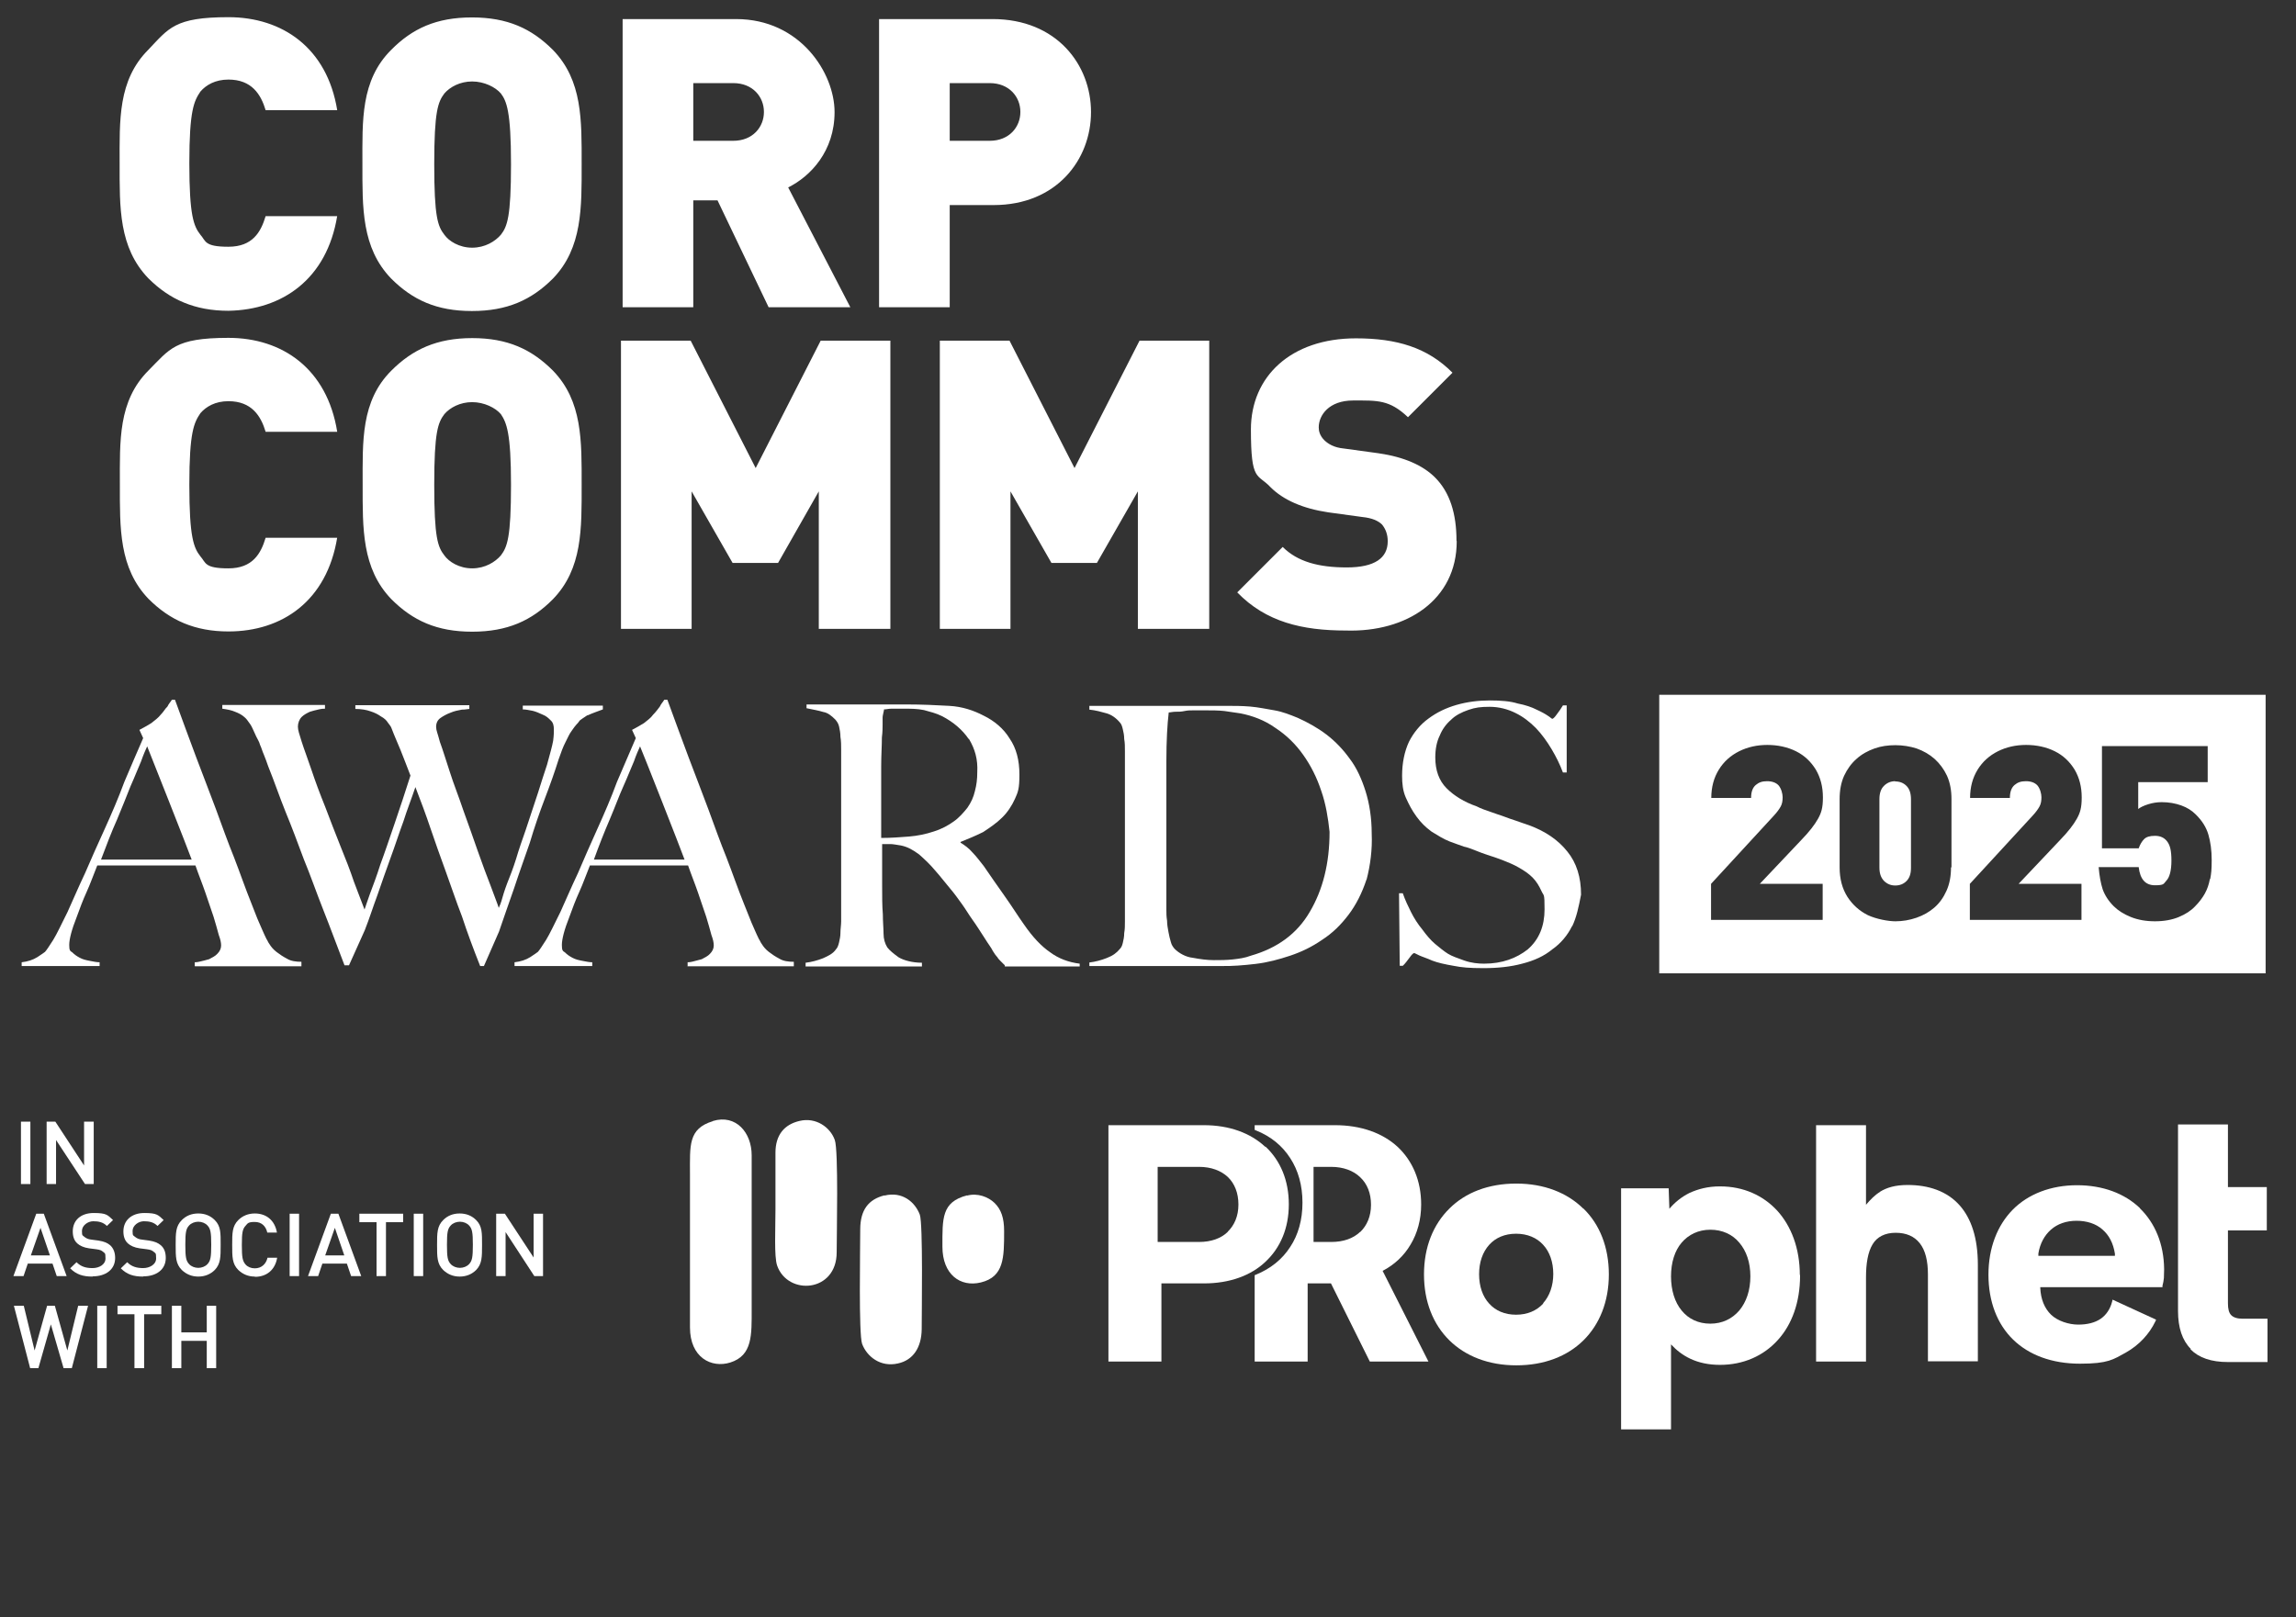 <?xml version="1.0" encoding="UTF-8"?>
<svg xmlns="http://www.w3.org/2000/svg" version="1.1" viewBox="0 0 975 686.8">
  <rect x="0" y="0" width="975" height="686.8" fill="#333333" stroke="none"/>
  <defs>
    <style>
      .cls-1 {
        fill-rule: evenodd;
      }

      .cls-1, .cls-2 {
        fill: #fff;
      }
    </style>
  </defs>
  <!-- Generator: Adobe Illustrator 28.7.5, SVG Export Plug-In . SVG Version: 1.2.0 Build 176)  -->
  <g>
    <g id="Layer_1">
      <g>
        <g>
          <path class="cls-2" d="M143.2,228.4h-30.4c-2,6.7-5.5,13-15.8,13s-9.5-2.4-11.9-5.1c-2.8-3.6-4.7-7.9-4.7-30.4s2-26.4,4.7-30.4c2.4-2.8,6.3-5.1,11.9-5.1,9.9,0,13.8,6.3,15.8,13h30.4c-4.3-26.8-23.3-39.9-46.2-39.9s-24.9,4.8-33.9,13.8c-13,13-12.2,30-12.2,48.5s-.4,35.5,12.2,48.6c9.1,9.1,19.7,13.8,33.9,13.8,22.9,0,41.8-13,46.2-39.9M247,205.9c0-18.5.4-35.5-12.2-48.5-9.1-9.1-19.3-13.8-34.3-13.8s-25.3,4.8-34.3,13.8c-13,13-12.2,30-12.2,48.5s-.4,35.5,12.2,48.6c9.1,9.1,19.3,13.8,34.3,13.8s25.3-4.7,34.3-13.8c12.6-13,12.2-30,12.2-48.6M217,205.9c0,22.5-1.6,26.4-4.3,30-2.4,2.8-6.7,5.5-12.2,5.5s-9.9-2.8-11.8-5.5c-2.8-3.6-4.3-7.5-4.3-30s1.6-26.4,4.3-30c2.4-2.8,6.7-5.1,11.8-5.1s9.9,2.4,12.2,5.1c2.4,3.6,4.3,7.9,4.3,30M378.1,267.1v-122.4h-29.6l-27.6,54.1-27.6-54.1h-29.6v122.4h30v-58.4l17.4,30.4h19.3l17.3-30.4v58.4h30.4ZM513.5,267.1v-122.4h-29.6l-27.6,54.1-27.6-54.1h-29.6v122.4h30v-58.4l17.4,30.4h19.3l17.4-30.4v58.4h30.4ZM618.5,229.6c0-11.4-2.8-20.5-9.1-26.8-5.1-5.1-13-8.7-24.1-10.3l-14.6-2c-4.3-.4-6.7-2-8.3-3.5-2-2-2.4-4-2.4-5.5,0-5.1,4.3-11.4,14.6-11.4s15.4-.4,23.3,7.1l18.9-18.9c-10.6-10.7-23.7-14.6-41-14.6-27.6,0-44.6,16.2-44.6,38.7s2.8,18.6,8.3,24.5c5.5,5.5,13.8,9.1,24.5,10.7l14.6,2c4,.4,6.7,1.6,8.3,3.2,1.6,2,2.4,4.3,2.4,7.1,0,7.1-5.5,11.1-17.4,11.1s-20.9-2.4-27.2-8.7l-19.3,19.3c12.2,12.6,27.6,16.2,46.2,16.2,25.7.8,47-13,47-37.9"/>
          <path class="cls-2" d="M143.2,91.8h-30.4c-2,6.7-5.5,13-15.8,13s-9.5-2.4-11.9-5.1c-2.8-3.6-4.7-7.9-4.7-30.4s2-26.4,4.7-30.4c2.4-2.8,6.3-5.1,11.9-5.1,9.9,0,13.8,6.3,15.8,13h30.4c-4.3-26.5-23.3-39.5-46.2-39.5s-25.3,4.7-34,13.8c-13,13-12.2,30-12.2,48.5s-.4,35.5,12.2,48.6c9.1,9.1,19.8,13.8,34,13.8,22.9-.4,41.8-13.4,46.2-40.3M247,69.7c0-18.6.4-35.5-12.2-48.5-9.1-9.1-19.3-13.8-34.4-13.8s-25.3,4.7-34.3,13.8c-13,13-12.2,30-12.2,48.5s-.4,35.5,12.2,48.6c9.1,9.1,19.3,13.8,34.3,13.8s25.3-4.7,34.4-13.8c12.6-13,12.2-30.4,12.2-48.6M217,69.7c0,22.5-1.6,26.5-4.3,30-2.4,2.8-6.7,5.5-12.2,5.5s-9.9-2.8-11.8-5.5c-2.8-3.6-4.3-7.5-4.3-30s1.6-26.4,4.3-30c2.4-2.8,6.7-5.1,11.8-5.1s9.9,2.4,12.2,5.1c2.4,3.2,4.3,7.5,4.3,30M361.1,130.5l-26.4-50.9c9.5-4.7,19.7-15.4,19.7-32s-14.6-39.5-41.8-39.5h-48.2v122.4h30v-45.4h10.3l21.7,45.4h34.7ZM324.4,47.6c0,6.3-4.7,12.2-13,12.2h-17v-24.5h17c8.3,0,13,5.9,13,12.2M463.3,47.6c0-20.1-14.6-39.5-41.8-39.5h-48.2v122.4h30v-43.4h18.6c26.8,0,41.4-19.3,41.4-39.5M433.3,47.6c0,6.3-4.7,12.2-13,12.2h-17v-24.5h17c8.3,0,13,5.9,13,12.2"/>
          <g>
            <path class="cls-2" d="M62.5,317c-.6,1.3-1.6,3.5-2.6,6.4-1.3,2.9-2.6,6.4-4.5,10.6-1.6,4.2-3.5,8.7-5.7,14.1-2.3,5.1-4.5,10.9-6.8,17h38.5c-1.6-4.5-18-45.9-18.9-48.1M82.7,410.3v-1.6c.3,0,1,0,2.2-.3,1.3-.3,2.6-.6,3.9-1,1.3-.7,2.6-1.3,3.5-2.3,1-1,1.6-2.2,1.6-3.5s-.3-2.6-1-4.5c-.6-2.2-1.3-4.8-2.2-7.7-1-2.9-2.2-6.4-3.5-10.3-1.3-3.8-2.9-7.7-4.2-11.5h-41.7c-1.6,3.9-2.9,7.7-4.5,11.2-1.6,3.5-2.9,7-4.2,10.6-2.2,5.5-3.2,9.6-3.2,11.9s.3,2.6,1.3,3.2c1,1,1.9,1.6,3.2,2.3,1.3.7,2.6,1,4.2,1.3,1.6.3,2.9.6,4.2.6v1.6H9.2v-1.6c2.6-.3,4.8-1,6.7-2.2,1.9-1.3,2.9-1.9,3.2-2.2.6-.6,1.9-2.6,3.5-5.1,1.6-2.6,3.5-6.7,6.1-11.9,2.2-4.8,4.5-10.3,7.4-16.4,2.6-6.1,5.5-12.5,8.4-18.9,2.9-6.4,5.8-13.1,8.3-19.9,2.9-6.7,5.4-12.8,8-18.6l-1.6-3.5c1.9-1,3.5-1.9,5.1-2.9,1.6-1.3,2.9-2.2,3.9-3.5,1.3-1.3,1.9-2.6,2.9-3.5.6-1.3,1.3-1.9,1.9-2.9h1.3c3.2,8.7,6.1,16.7,9,24.4,2.9,7.7,5.8,15.1,8.4,22.1,2.6,7.1,5.1,14.1,7.7,20.5,2.6,6.7,4.8,13.2,7.4,19.6,1.3,3.2,2.2,5.8,3.2,8,1,2.2,1.9,4.5,3.2,7.1.3.3.6,1.3,1.3,2.2.6,1,1.6,2.2,2.9,3.2,1.3,1,2.6,1.9,4.5,2.9,1.6,1,3.8,1.3,6.1,1.3v1.9h-45.2Z"/>
            <path class="cls-2" d="M249.4,303.8c-1.9,1.3-2.9,1.9-3.2,2.2-.3.3-.6,1-1.3,1.6-.6.6-1.3,1.6-2.2,2.9-1,1.3-1.6,2.9-2.6,4.8-1,1.9-1.9,4.4-2.9,7.3-1.6,5.1-3.5,10.5-5.8,16.5-2.3,6-4.5,12.4-6.4,18.8-2.2,6.4-4.5,12.7-6.7,19.4-2.2,6.4-4.5,12.7-6.4,18.4l-6.4,14.6h-1.6c-2.9-7.3-5.5-14.3-7.7-21-2.6-6.7-4.8-13.4-7-19.4-2.3-6.4-4.5-12.4-6.4-18.1-1.9-5.7-4.2-11.8-6.4-17.5-1.6,4.8-3.5,9.5-5.1,14.6-1.9,5.1-3.6,10.5-5.5,15.6-1.9,5.4-3.8,10.5-5.5,15.6-1.9,5.1-3.5,10.2-5.4,15l-6.7,14.9h-1.9c-3.2-8.3-6.1-16.2-9-23.5-2.9-7.3-5.4-14.6-8.3-21.6-2.6-7-5.1-13.7-7.7-20-2.6-6.4-4.8-13-7.4-19.4-.6-1.9-1.3-3.5-1.9-5.1-.6-1.3-1-2.9-1.6-4.1-.3-1.3-1-2.2-1.6-3.5-.6-1.3-1-2.2-1.6-3.5-.3-.6-.6-1.3-1.3-2.2-.7-1-1.3-1.9-2.2-2.6-1-.9-2.3-1.6-3.9-2.2-1.3-.6-3.2-1-5.4-1.3v-1.6h43.6v1.6c-.6,0-1.3,0-2.6.3-1.3.3-2.6.6-3.8,1-1.3.6-2.6,1.3-3.5,2.2-1,1-1.6,2.6-1.6,4.1s.6,3.2,1.6,6.4c1,3.2,2.6,7.3,4.2,12.1,1.6,4.8,3.5,9.9,5.8,15.6,2.2,5.7,4.2,11.1,6.4,16.5,2.2,5.4,4.2,10.5,5.8,15.3,1.9,4.8,3.2,8.6,4.5,11.8.3-1,1-2.9,2.2-6.4,1.3-3.5,2.9-7.6,4.5-12.7,1.9-5.1,3.8-10.8,6.1-17.5,2.2-6.4,4.5-13.4,6.7-20.3-1.6-4.1-2.9-7.6-4.2-10.8-1.3-3.2-2.6-6-3.8-9.2-.3-1-1-1.6-1.6-2.5-.6-1-1.6-1.9-2.9-2.6-1.3-.9-2.6-1.6-4.5-2.2-1.6-.6-3.9-1-6.4-1v-1.6h48.4v1.6c-.6,0-1.6.3-3.2.3-1.6.3-3.2.6-4.8,1.3-1.6.6-2.9,1.3-4.2,2.2-1.3.9-1.9,2.2-1.9,3.8s.6,2.5,1.6,6.4c1.3,3.5,2.6,7.9,4.2,12.7,1.6,5.1,3.8,10.5,5.8,16.5,2.2,6,4.2,11.8,6.1,17.2,1.9,5.4,3.8,10.5,5.4,14.6,1.6,4.4,2.9,7.6,3.5,9.5.3-.6,1-2.2,1.6-4.5.6-2.2,1.6-5.1,2.9-8.3,1.3-3.2,2.6-7,3.8-11.1,1.3-4.1,2.9-8.3,4.2-12.4,1.3-4.1,2.9-8.6,4.2-12.7,1.3-4.1,2.6-8.3,3.8-11.8,1.3-4.8,2.2-7.9,2.6-10.2.3-2.2.3-3.8.3-4.8,0-1.6-.3-2.9-1.3-3.8-1-1-1.9-1.9-3.5-2.5-1.3-.6-2.9-1.3-4.2-1.6-1.6-.3-2.9-.6-4.2-.6v-1.6h34v1.6c-2.6,1-4.5,1.6-6.4,2.5"/>
            <path class="cls-2" d="M271.8,317c-.6,1.3-1.6,3.5-2.6,6.4-1.3,2.9-2.6,6.4-4.5,10.6-1.9,4.2-3.5,8.7-5.8,14.1-2.2,5.1-4.5,10.9-6.7,17h38.5c-1.6-4.5-17.9-45.9-18.9-48.1M292,410.3v-1.6c.3,0,1,0,2.2-.3,1.3-.3,2.2-.6,3.8-1,1.3-.7,2.6-1.3,3.5-2.3,1-1,1.6-2.2,1.6-3.5s-.3-2.6-1-4.5c-.6-2.2-1.3-4.8-2.2-7.7-1-2.9-2.2-6.4-3.5-10.3-1.3-3.8-2.9-7.7-4.2-11.5h-41.7c-1.6,3.9-2.9,7.7-4.5,11.2-1.6,3.5-2.9,7-4.2,10.6-2.2,5.5-3.2,9.6-3.2,11.9s.3,2.6,1.3,3.2c1,1,1.9,1.6,3.2,2.3,1.3.7,2.6,1,4.2,1.3,1.6.3,2.9.6,4.2.6v1.6h-33v-1.6c2.6-.3,4.8-1,6.7-2.2,1.9-1.3,2.9-1.9,3.2-2.2.6-.6,1.9-2.6,3.5-5.1,1.6-2.6,3.5-6.7,6.1-11.9,2.2-4.8,4.5-10.3,7.4-16.4,2.6-6.1,5.4-12.5,8.3-18.9,2.9-6.4,5.8-13.1,8.3-19.9,2.9-6.7,5.5-12.8,8-18.6l-1.6-3.5c1.9-1,3.5-1.9,5.1-2.9,1.6-1.3,2.9-2.2,3.8-3.5,1.3-1.3,2.2-2.6,2.9-3.5.6-1.3,1.3-1.9,1.9-2.9h1.3c3.2,8.7,6.1,16.7,9,24.4,2.9,7.7,5.8,15.1,8.4,22.1,2.6,7.1,5.1,14.1,7.7,20.5,2.6,6.7,4.8,13.2,7.4,19.6,1.3,3.2,2.3,5.8,3.2,8,1,2.2,1.9,4.5,3.2,7.1.3.3.6,1.3,1.3,2.2.6,1,1.6,2.2,2.9,3.2,1.3,1,2.6,1.9,4.5,2.9,1.6,1,3.8,1.3,6.1,1.3v1.9h-45.2Z"/>
            <path class="cls-2" d="M411.3,313.8c-2.6-3.8-6.4-7.1-11.2-9.6-2.6-1.3-5.2-1.9-7.7-2.6-2.9-.6-5.5-.6-8.7-.6h-5.1c-1.3,0-2.2.3-3.2.3,0,.6-.3,1.3-.3,1.6s-.3,1-.3,1.9v2.9c0,1.3,0,3.2-.3,5.5,0,3.5-.3,7.7-.3,12.2v30.5c4.2,0,8-.3,11.9-.6,3.5-.3,7.1-1,10.6-2.2,3.2-1,6.1-2.6,8.3-4.2,2.3-1.6,4.2-3.8,5.8-5.8,1.6-2.3,2.6-4.5,3.2-7.1.7-2.6,1-5.1,1-8,.3-5.5-1-9.9-3.5-14.1M426.7,410c-1-1-1.6-1.6-1.9-1.9-.3-.3-1-1-1.3-1.6-.6-.6-1.3-1.6-1.9-2.6-.6-1.3-1.9-2.9-3.5-5.5-1.9-2.9-3.5-5.5-5.1-7.7-1.6-2.2-2.9-4.5-4.5-6.7-1.6-2.2-3.2-4.5-5.1-6.7-1.9-2.2-3.8-4.8-6.4-7.7-1.9-2.3-4.2-4.5-6.7-6.7-2.6-1.9-4.8-3.2-7.7-3.8-1.9-.3-3.5-.6-4.5-.6h-3.5v17.3c0,4.8,0,9,.3,12.5,0,3.2.3,6.1.3,8.3s.6,4.2,1.6,5.8c1,1.3,2.6,2.6,4.8,4.2,2.2,1.3,5.8,2.3,9.9,2.3v1.6h-49.4v-1.6c2.6-.3,5.1-1,7.4-1.9,2.2-1,4.2-1.9,5.5-3.8.6-.6,1-1.6,1.3-2.9.3-1.3.6-2.6.6-4.2s.3-3.2.3-4.8v-72.8c0-1.9,0-3.8-.3-5.5,0-1.6-.3-3.2-.6-4.5-.3-1.3-1-2.2-1.6-2.9-1.6-1.6-3.2-2.9-5.1-3.2-1.9-.6-4.2-1-7.1-1.6v-1.6h42.3c6.7,0,13.1.3,18.3.6,5.5.3,10.3,1.9,14.7,4.2,4.5,2.2,8.4,5.5,10.9,9.6,2.9,4.2,4.2,9.3,4.2,15.4s-.6,7.4-1.9,10.3c-1.3,2.9-3.2,5.8-5.5,8-2.2,2.2-5.1,4.2-8,6.1-3.2,1.6-6.4,2.9-9.6,4.2v.3c1.6,1,3.5,2.3,5.1,4.2,1.6,1.6,3.2,3.8,4.8,5.8,2.6,3.8,5.5,8,8.7,12.5,3.2,4.5,5.8,8.7,8.3,12.2,3.8,5.5,7.4,9.3,11.2,11.9,3.5,2.6,7.7,4.2,12.5,4.8v1.2h-31.8v-.3Z"/>
            <path class="cls-2" d="M561.1,336c-1.9-5.8-4.5-10.9-7.7-15.4-3.2-4.5-7-8.3-11.9-11.5-4.5-3.2-9.6-5.1-14.7-6.1-1.9-.3-4.2-.6-6.8-1-2.6-.3-5.4-.3-9-.3h-3.8c-1.6,0-2.9,0-4.2.3-1.3.3-2.6.3-3.8.3s-2.2.3-2.9.3c-.6,5.1-1,11.9-1,20.8v62.9c0,1.6,0,2.9.3,4.8,0,1.6.3,3.2.6,4.8.3,1.6.6,2.9,1,4.2.3,1.3,1,2.2,1.6,2.9,1.9,1.9,4.8,3.5,7.7,3.8,3.2.6,6.1,1,9,1s5.1,0,8-.3c2.6-.3,5.1-.6,7.7-1.6,11.2-3.2,19.6-9.3,25-18.6,5.5-9.3,8.4-20.5,8.4-34-.6-5.8-1.6-11.9-3.5-17.3M580.3,373.5c-1.9,5.8-4.5,10.9-7.7,15.1-3.2,4.2-6.7,7.7-11.2,10.6-4.2,2.9-8.7,5.1-13.5,6.7-4.8,1.6-9.6,2.9-14.7,3.5-5.1.6-10,1-14.8.9h-55.8v-1.5c2.6-.3,5.1-1,7.4-1.9,2.6-1,4.2-2.2,5.5-3.8.6-.6,1-1.3,1.3-2.6.3-1.3.6-2.6.6-4.2.3-1.6.3-3.2.3-4.8v-72.5c0-1.9,0-3.5-.3-5.1,0-1.6-.3-2.9-.6-4.2-.3-1.3-.6-2.2-1.3-2.9-1.6-1.9-3.5-3.2-5.5-3.8-2.2-.6-4.5-1.3-7.4-1.6v-1.6h58c3.5,0,6.7,0,10.3.3,3.5.3,6.7,1,10.3,1.6,3.5.6,6.7,1.9,9.9,3.2,4.2,1.9,8.4,4.2,12.2,7.1,3.8,2.9,7.1,6.4,9.9,10.3,2.9,3.8,5.1,8.7,6.7,13.8,1.6,5.1,2.6,11.2,2.6,18,.3,6.7-.6,13.5-2.2,19.6"/>
            <path class="cls-2" d="M667.6,393.3c-1.9,3.9-4.8,7.4-8.4,9.9-3.5,2.9-7.7,4.8-12.8,6.1-4.8,1.3-10.3,1.9-16.4,1.9s-9.3-.3-12.8-1c-3.5-.6-6.7-1.3-9-2.2-2.2-1-4.2-1.6-5.5-2.2-1.3-.6-1.9-1-2.2-1s-1,.6-1.9,1.9c-1,1.3-1.9,2.6-2.9,3.5h-1.3l-.3-30.8h1.6c1,2.9,2.2,5.4,3.5,8,1.3,2.6,2.9,5.1,4.8,7.4,1.6,2.2,3.5,4.5,5.4,6.1,1.9,1.6,3.9,3.2,5.5,4.2,1.6,1,4.2,1.9,7,2.9,2.9,1,5.8,1.3,8.3,1.3,7.7,0,13.8-2.3,18.6-6.1,4.8-4.2,7.1-9.9,7.1-17s-.3-5.5-1.3-7.7c-1-2.2-2.2-4.2-3.8-5.8-1.6-1.6-3.5-2.9-5.8-4.2-2.2-1.3-4.5-2.2-7-3.2-2.6-1-4.5-1.6-6.4-2.2-1.9-.6-3.5-1.3-5.1-1.9-1.6-.6-3.2-1.3-4.8-1.6-1.6-.6-3.8-1.3-6.1-2.2-2.6-1-5.1-2.6-7.7-4.2-2.6-1.9-4.5-3.8-6.4-6.4-1.9-2.6-3.2-5.1-4.5-8-1.3-2.9-1.6-6.1-1.6-9.3,0-5.4,1-10.3,2.9-14.4,1.9-3.8,4.8-7.4,8.3-9.9,3.5-2.6,7.4-4.5,11.9-5.8,4.5-1.3,9.3-1.9,14.1-1.9s8.7.3,11.9,1.3c3.2.6,6.1,1.6,8,2.6,2.2,1,3.8,1.9,4.8,2.6,1,.6,1.6,1.3,1.9,1.3s1-.6,1.9-1.9c1-1.3,1.9-2.6,2.6-3.8h1.6v28.5h-1.6c-1.3-3.5-2.9-6.7-4.8-9.9-1.9-3.2-4.2-6.4-6.7-9-2.6-2.6-5.4-4.8-8.7-6.4-3.2-1.6-7-2.6-10.9-2.6s-6.1.3-9,1.3c-2.9,1-5.5,2.3-7.4,4.2-2.2,1.9-3.8,4.2-4.8,6.7-1.3,2.6-1.9,5.8-1.9,9.3,0,5.5,1.6,9.9,4.8,13.1,3.2,3.2,7.4,5.8,12.8,7.7,1.9,1,3.8,1.6,5.8,2.3,1.9.6,3.5,1.3,5.5,1.9,1.6.6,3.5,1.3,5.4,1.9,1.9.6,3.5,1.3,5.5,1.9,7.1,2.6,12.5,6.4,16.3,11.2,3.9,4.8,5.8,10.9,5.8,18.3-1,5.1-1.9,9.6-3.8,13.5"/>
          </g>
          <rect class="cls-2" x="8.9" y="476.4" width="4" height="26.5"/>
          <polygon class="cls-2" points="36.1 502.9 23.8 484.2 23.8 502.9 19.8 502.9 19.8 476.4 23.5 476.4 35.7 495 35.7 476.4 39.8 476.4 39.8 502.9 36.1 502.9"/>
          <path class="cls-2" d="M24.1,542l-1.8-5.3h-10.5l-1.8,5.3h-4.3l9.7-26.5h3.2l9.7,26.5h-4.3ZM17.2,521.5l-4.1,11.7h8.1l-4-11.7Z"/>
          <path class="cls-2" d="M39.2,542.2c-4,0-6.8-.9-9.4-3.5l2.7-2.6c1.9,1.9,4,2.5,6.8,2.5s5.5-1.5,5.5-4.1-.3-2.1-1-2.8c-.7-.6-1.3-.9-2.9-1.1l-3.1-.4c-2.2-.3-3.9-1.1-5-2.1-1.3-1.2-1.9-2.9-1.9-5.1,0-4.6,3.3-7.8,8.9-7.8s5.9.9,8.2,3l-2.6,2.5c-1.6-1.6-3.5-2-5.8-2s-4.8,1.8-4.8,4.1.3,1.8,1,2.5c.7.6,1.7,1.1,3,1.2l3,.4c2.5.4,3.8,1,5,2,1.4,1.3,2.1,3.1,2.1,5.4,0,4.9-4,7.8-9.5,7.8"/>
          <path class="cls-2" d="M60.7,542.2c-4,0-6.8-.9-9.4-3.5l2.7-2.6c1.9,1.9,4.1,2.5,6.8,2.5s5.5-1.5,5.5-4.1-.3-2.1-1-2.8c-.7-.6-1.3-.9-2.9-1.1l-3.1-.4c-2.2-.3-3.9-1.1-5-2.1-1.3-1.2-1.9-2.9-1.9-5.1,0-4.6,3.4-7.8,8.9-7.8s5.9.9,8.2,3l-2.6,2.5c-1.6-1.6-3.5-2-5.8-2s-4.8,1.8-4.8,4.1.3,1.8,1,2.5c.7.6,1.7,1.1,3,1.2l3,.4c2.5.4,3.8,1,5,2,1.5,1.3,2.1,3.1,2.1,5.4,0,4.9-4,7.8-9.5,7.8"/>
          <path class="cls-2" d="M91.2,539.4c-1.8,1.8-4.2,2.8-7,2.8s-5.1-1-7-2.8c-2.6-2.6-2.6-5.5-2.6-10.6s0-8,2.6-10.6c1.8-1.8,4.1-2.8,7-2.8s5.2,1,7,2.8c2.6,2.6,2.5,5.5,2.5,10.6s0,8-2.5,10.6M88.1,520.5c-.9-1-2.4-1.6-3.9-1.6s-3,.6-3.9,1.6c-1.3,1.4-1.6,2.9-1.6,8.2s.3,6.8,1.6,8.2c.9,1,2.4,1.6,3.9,1.6s3-.6,3.9-1.6c1.3-1.4,1.6-2.9,1.6-8.2s-.3-6.8-1.6-8.2"/>
          <path class="cls-2" d="M108.2,542.2c-2.8,0-5.1-1-7-2.8-2.6-2.6-2.6-5.5-2.6-10.6s0-8,2.6-10.6c1.8-1.8,4.2-2.8,7-2.8,4.9,0,8.5,2.9,9.4,8.1h-4.1c-.6-2.7-2.4-4.5-5.3-4.5s-3,.6-3.9,1.6c-1.3,1.4-1.6,2.9-1.6,8.2s.3,6.8,1.6,8.3c.9,1,2.3,1.6,3.9,1.6,2.9,0,4.8-1.9,5.4-4.5h4.1c-.9,5.3-4.6,8.1-9.4,8.1"/>
          <rect class="cls-2" x="123" y="515.5" width="4" height="26.5"/>
          <path class="cls-2" d="M149.1,542l-1.8-5.3h-10.4l-1.8,5.3h-4.3l9.7-26.5h3.2l9.7,26.5h-4.3ZM142.2,521.5l-4.1,11.7h8.1l-4-11.7Z"/>
          <polygon class="cls-2" points="163.9 519.1 163.9 542 159.9 542 159.9 519.1 152.6 519.1 152.6 515.5 171.2 515.5 171.2 519.1 163.9 519.1"/>
          <rect class="cls-2" x="175.7" y="515.5" width="4" height="26.5"/>
          <path class="cls-2" d="M202.2,539.4c-1.8,1.8-4.2,2.8-7,2.8s-5.1-1-7-2.8c-2.6-2.6-2.6-5.5-2.6-10.6s0-8,2.6-10.6c1.8-1.8,4.1-2.8,7-2.8s5.2,1,7,2.8c2.6,2.6,2.5,5.5,2.5,10.6s0,8-2.5,10.6M199.2,520.5c-.9-1-2.4-1.6-3.9-1.6s-3,.6-3.9,1.6c-1.3,1.4-1.6,2.9-1.6,8.2s.3,6.8,1.6,8.2c.9,1,2.4,1.6,3.9,1.6s3-.6,3.9-1.6c1.3-1.4,1.6-2.9,1.6-8.2s-.3-6.8-1.6-8.2"/>
          <polygon class="cls-2" points="226.9 542 214.7 523.3 214.7 542 210.7 542 210.7 515.5 214.4 515.5 226.6 534.1 226.6 515.5 230.6 515.5 230.6 542 226.9 542"/>
          <polygon class="cls-2" points="30.5 581.1 27 581.1 21.6 562.5 16.3 581.1 12.8 581.1 5.9 554.6 10.1 554.6 14.7 573.6 20 554.6 23.3 554.6 28.6 573.6 33.2 554.6 37.4 554.6 30.5 581.1"/>
          <rect class="cls-2" x="41.3" y="554.6" width="4" height="26.5"/>
          <polygon class="cls-2" points="61.2 558.2 61.2 581.1 57.1 581.1 57.1 558.2 49.9 558.2 49.9 554.6 68.5 554.6 68.5 558.2 61.2 558.2"/>
          <polygon class="cls-2" points="87.8 581.1 87.8 569.5 77 569.5 77 581.1 73 581.1 73 554.6 77 554.6 77 565.9 87.8 565.9 87.8 554.6 91.8 554.6 91.8 581.1 87.8 581.1"/>
          <g>
            <path class="cls-2" d="M704.6,295.1v118.3h257.5v-118.3h-257.5ZM774,375.4v15.3h-47.4v-15.3l26.7-29c1.4-1.5,2.3-2.8,2.9-3.9.6-1.1.8-2.4.8-3.9s-.6-3.7-1.7-5c-1.1-1.2-2.8-1.8-4.9-1.8s-3.5.5-4.8,1.6c-1.3,1.1-2,2.9-2,5.5h-16.9c0-4.6,1.1-8.6,3.2-12,2.1-3.4,5-6,8.6-7.8,3.6-1.8,7.6-2.7,12-2.7s8.6.9,12.2,2.7c3.6,1.8,6.3,4.4,8.4,7.8,2,3.4,3,7.3,3,11.8s-.7,6.6-2.1,9.1c-1.4,2.5-3.7,5.5-7.1,9l-17.6,18.6h26.7ZM828.5,368.4c0,3.7-.6,7-1.9,9.9-1.3,2.9-3,5.3-5.2,7.2-2.2,1.9-4.7,3.3-7.6,4.3-2.9,1-5.9,1.5-8.9,1.5s-8-.9-11.7-2.6c-3.6-1.8-6.5-4.4-8.7-7.8-2.2-3.5-3.3-7.6-3.3-12.5v-29c0-3.7.6-7,1.9-9.9,1.3-2.8,3.1-5.3,5.3-7.2,2.2-2,4.8-3.4,7.6-4.4,2.8-1,5.8-1.4,8.9-1.4s6.2.5,9,1.4c2.8,1,5.3,2.4,7.6,4.4,2.2,2,4,4.4,5.3,7.2,1.3,2.9,1.9,6.2,1.9,9.9v29ZM883.9,375.4v15.3h-47.4v-15.3l26.7-29c1.4-1.5,2.3-2.8,2.9-3.9.6-1.1.8-2.4.8-3.9s-.6-3.7-1.7-5c-1.1-1.2-2.8-1.8-4.9-1.8s-3.5.5-4.8,1.6c-1.3,1.1-2,2.9-2,5.5h-16.9c0-4.6,1.1-8.6,3.2-12,2.1-3.4,5-6,8.6-7.8,3.6-1.8,7.6-2.7,12-2.7s8.6.9,12.2,2.7c3.6,1.8,6.3,4.4,8.4,7.8,2,3.4,3,7.3,3,11.8s-.7,6.6-2.1,9.1c-1.4,2.5-3.7,5.5-7.1,9l-17.6,18.6h26.7ZM938.4,373.5c-.4,2.2-1.1,4.2-2.1,6-1,1.8-2.4,3.7-4.2,5.5-1.7,1.8-4,3.3-6.9,4.5-2.9,1.2-6.3,1.8-10.1,1.8s-7.2-.6-10.2-1.8c-3-1.2-5.5-2.8-7.3-4.6-2.3-2.3-3.8-4.7-4.7-7.2-.8-2.5-1.4-5.7-1.7-9.4h17c.6,5.2,2.9,7.7,6.9,7.7s3.6-.6,4.8-1.9c1.4-1.4,2.2-4.3,2.2-8.6s-.6-6.5-1.8-8.1c-1.2-1.6-2.9-2.4-5.2-2.4s-3.7.5-4.6,1.4c-.9.9-1.7,2.2-2.3,3.9h-15.6v-43.4h44.9v15.3h-29.5v11.4c.9-.7,2.3-1.4,4.2-2,1.9-.6,3.8-.9,5.8-.9,3,0,5.8.5,8.3,1.4,2.5.9,4.5,2.2,6,3.7,2.8,2.7,4.6,5.6,5.5,8.7.9,3.1,1.4,6.7,1.4,10.8s-.2,5.7-.6,7.9Z"/>
            <path class="cls-2" d="M804.8,331.8c-1.9,0-3.5.7-4.8,2-1.3,1.3-1.9,3.2-1.9,5.6v29.1c0,2.4.6,4.2,1.9,5.6,1.3,1.3,2.9,2,4.8,2s3.5-.6,4.8-1.9c1.3-1.3,1.9-3.1,1.9-5.6v-29.1c0-2.5-.6-4.4-1.9-5.7-1.3-1.3-2.9-1.9-4.8-1.9Z"/>
          </g>
        </g>
        <g>
          <path class="cls-1" d="M375.6,507.7c-6.8,1.7-10.3,6.2-10.3,14.5s-.7,44.5.8,48.6c2,5.3,7.7,10,15.2,8.3,6.5-1.4,10-6.8,10.1-14.5,0-7,.6-44.8-.8-48.7-2-5.3-7.4-10-15-8.1Z"/>
          <path class="cls-1" d="M339.5,476.1c-6.4,1.5-10.2,5.9-10.2,13.5,0,8.1,0,16.1,0,24.2s-.6,19.9.7,23.7c4.5,12.9,25.3,11.5,25.3-5.6,0-7.6.8-43.2-.8-47.7-1.9-5.4-8-9.8-15-8.1Z"/>
          <path class="cls-1" d="M410.7,507.7c-10.9,2.8-10.5,9.8-10.5,21.8,0,11.8,7.6,17.3,16.3,15.2,9.9-2.4,9.9-10.6,9.9-21.8,0-5.5-1.2-9.2-4.1-12-2.6-2.5-7.1-4.3-11.6-3.1h0Z"/>
          <path class="cls-1" d="M302.7,476.2c-10.5,3.2-9.7,10.3-9.7,22.4v65.2c0,12.8,9.1,17.4,17.1,14.9,9.5-3,9.1-11.7,9.1-22.7v-65.3c0-9.7-6.7-17.5-16.4-14.6Z"/>
          <path class="cls-2" d="M930.3,572.9c-3.6-3.6-5.4-9-5.4-16.1v-79.2h21.2v26.6h16.5v18.4h-16.5v31c0,2.3.4,4,1.4,5,1,1,2.6,1.5,4.9,1.5h10.5v18.4h-16.8c-7.1,0-12.3-1.8-15.9-5.4h0Z"/>
          <path class="cls-2" d="M798.3,506.2c2.9-1.8,6.5-2.9,11.8-2.9,8.7,0,16.7,2.5,22.2,8.8,4.7,5.4,7.6,13.5,7.6,25.1v41h-21.2v-36.9c0-5.8-1.1-10.3-3.5-13.3-2.3-2.9-5.7-4.4-10.2-4.4s-7.9,1.7-9.8,4.9c-2,3.3-2.8,8.1-2.8,14.1v35.7h-21.2v-100.4h21.2v33.8c1.9-2.2,3.7-4.1,6-5.5h0Z"/>
          <path class="cls-2" d="M537.3,487.1c-6.3-5.9-15.3-9.2-26.1-9.2h-40.5v100.4h22.5v-33.2h18.1c10.8,0,19.9-3.3,26.1-9.2,6.3-5.9,9.9-14.2,9.9-24.4s-3.6-18.6-9.9-24.5h0ZM521.4,523.2c-2.9,2.8-7.1,4.3-12.2,4.3h-17.6v-31.9h17.6c5.1,0,9.3,1.6,12.2,4.3,2.9,2.8,4.5,6.8,4.5,11.7s-1.7,8.8-4.6,11.6h0Z"/>
          <path class="cls-2" d="M908.7,513.1c-6.5-6.2-15.7-9.7-26.7-9.7s-20.7,3.7-27.3,10.4c-6.5,6.6-10.3,16.2-10.3,27.6s3.7,21,10.5,27.6c6.7,6.5,16.4,10.2,28.4,10.2s14.1-1.8,19.4-4.7c5.7-3.2,10-7.9,12.6-13.3l.3-.7-18.5-8.5-.2.9c-.8,3.1-2.5,5.6-4.8,7.2-2.5,1.7-5.7,2.5-9.6,2.5s-8.7-1.5-11.5-4.2c-2.8-2.7-4.4-6.6-4.6-11.5v-.2h51.9v-.6c.3-1.1.5-2.2.6-3.3,0-1.2.1-2.5.1-3.7-.1-10.8-3.9-19.7-10.3-25.9h0ZM865.6,533.3v-.9c.7-4.3,2.6-7.7,5.3-10.1,2.8-2.5,6.6-3.8,10.9-3.8s8.2,1.2,11,3.7c2.8,2.4,4.6,5.8,5.3,10.3v.9c.1,0-32.6,0-32.6,0h0Z"/>
          <path class="cls-2" d="M672.3,513.3c-6.8-6.7-16.6-10.6-28.4-10.6s-21.6,3.8-28.4,10.6c-6.9,6.8-10.8,16.4-10.8,28s3.9,21.2,10.8,28c6.8,6.7,16.6,10.6,28.4,10.6s21.6-3.8,28.5-10.6c6.8-6.7,10.8-16.4,10.8-28s-3.9-21.3-10.8-28h0ZM655.3,553.7c-2.8,3-6.7,4.7-11.5,4.7s-8.7-1.7-11.4-4.7c-2.8-3-4.3-7.4-4.3-12.5s1.5-9.4,4.3-12.5c2.7-3,6.6-4.7,11.4-4.7s8.8,1.7,11.5,4.7c2.8,3,4.3,7.4,4.3,12.4s-1.6,9.4-4.3,12.4h0Z"/>
          <path class="cls-2" d="M764.3,541.6c0-11.5-3.7-20.9-9.6-27.4-6-6.5-14.4-10.3-24.2-10.3h-.3c-4.9,0-9.1,1.1-12.8,2.8-3.4,1.7-6.2,4-8.5,6.7l-.3-8.7h-20.2v102.4h21.2v-36.1c2.3,2.5,5,4.6,8.2,6.1,3.6,1.7,7.8,2.6,12.6,2.6,9.9,0,18.5-3.8,24.6-10.6,5.9-6.5,9.4-15.9,9.4-27.3v-.4h0ZM738.6,556.6c-3,3.5-7.2,5.6-12.3,5.6s-9.3-2-12.2-5.6c-2.9-3.5-4.5-8.6-4.5-14.5s1.6-10.9,4.5-14.3c2.9-3.4,7.1-5.5,12.2-5.5s9.4,2,12.3,5.5c3,3.5,4.7,8.4,4.7,14.3s-1.7,10.9-4.7,14.5h0Z"/>
          <path class="cls-2" d="M587.1,539.8c5-2.6,9.1-6.4,11.9-11.2,2.9-4.8,4.5-10.6,4.5-17,0-10.2-3.7-18.6-10-24.5-6.4-5.9-15.6-9.2-26.6-9.2h-34.1v2l.5.2c6.3,2.5,11.2,6.5,14.6,11.8,3.4,5.2,5.2,11.6,5.2,18.9s-1.8,13.7-5.2,18.8c-3.4,5.3-8.4,9.3-14.6,11.8l-.5.2v36.7h22.5v-33.2h9.9l16.5,33.2h24.9l-19.5-38.6h0ZM577.6,523.2c-2.9,2.8-7.1,4.3-12.3,4.3h-7.5v-31.9h7.5c5.1,0,9.4,1.6,12.3,4.4,3,2.8,4.6,6.8,4.6,11.7s-1.7,8.8-4.6,11.6h0Z"/>
        </g>
      </g>
    </g>
  </g>
</svg>